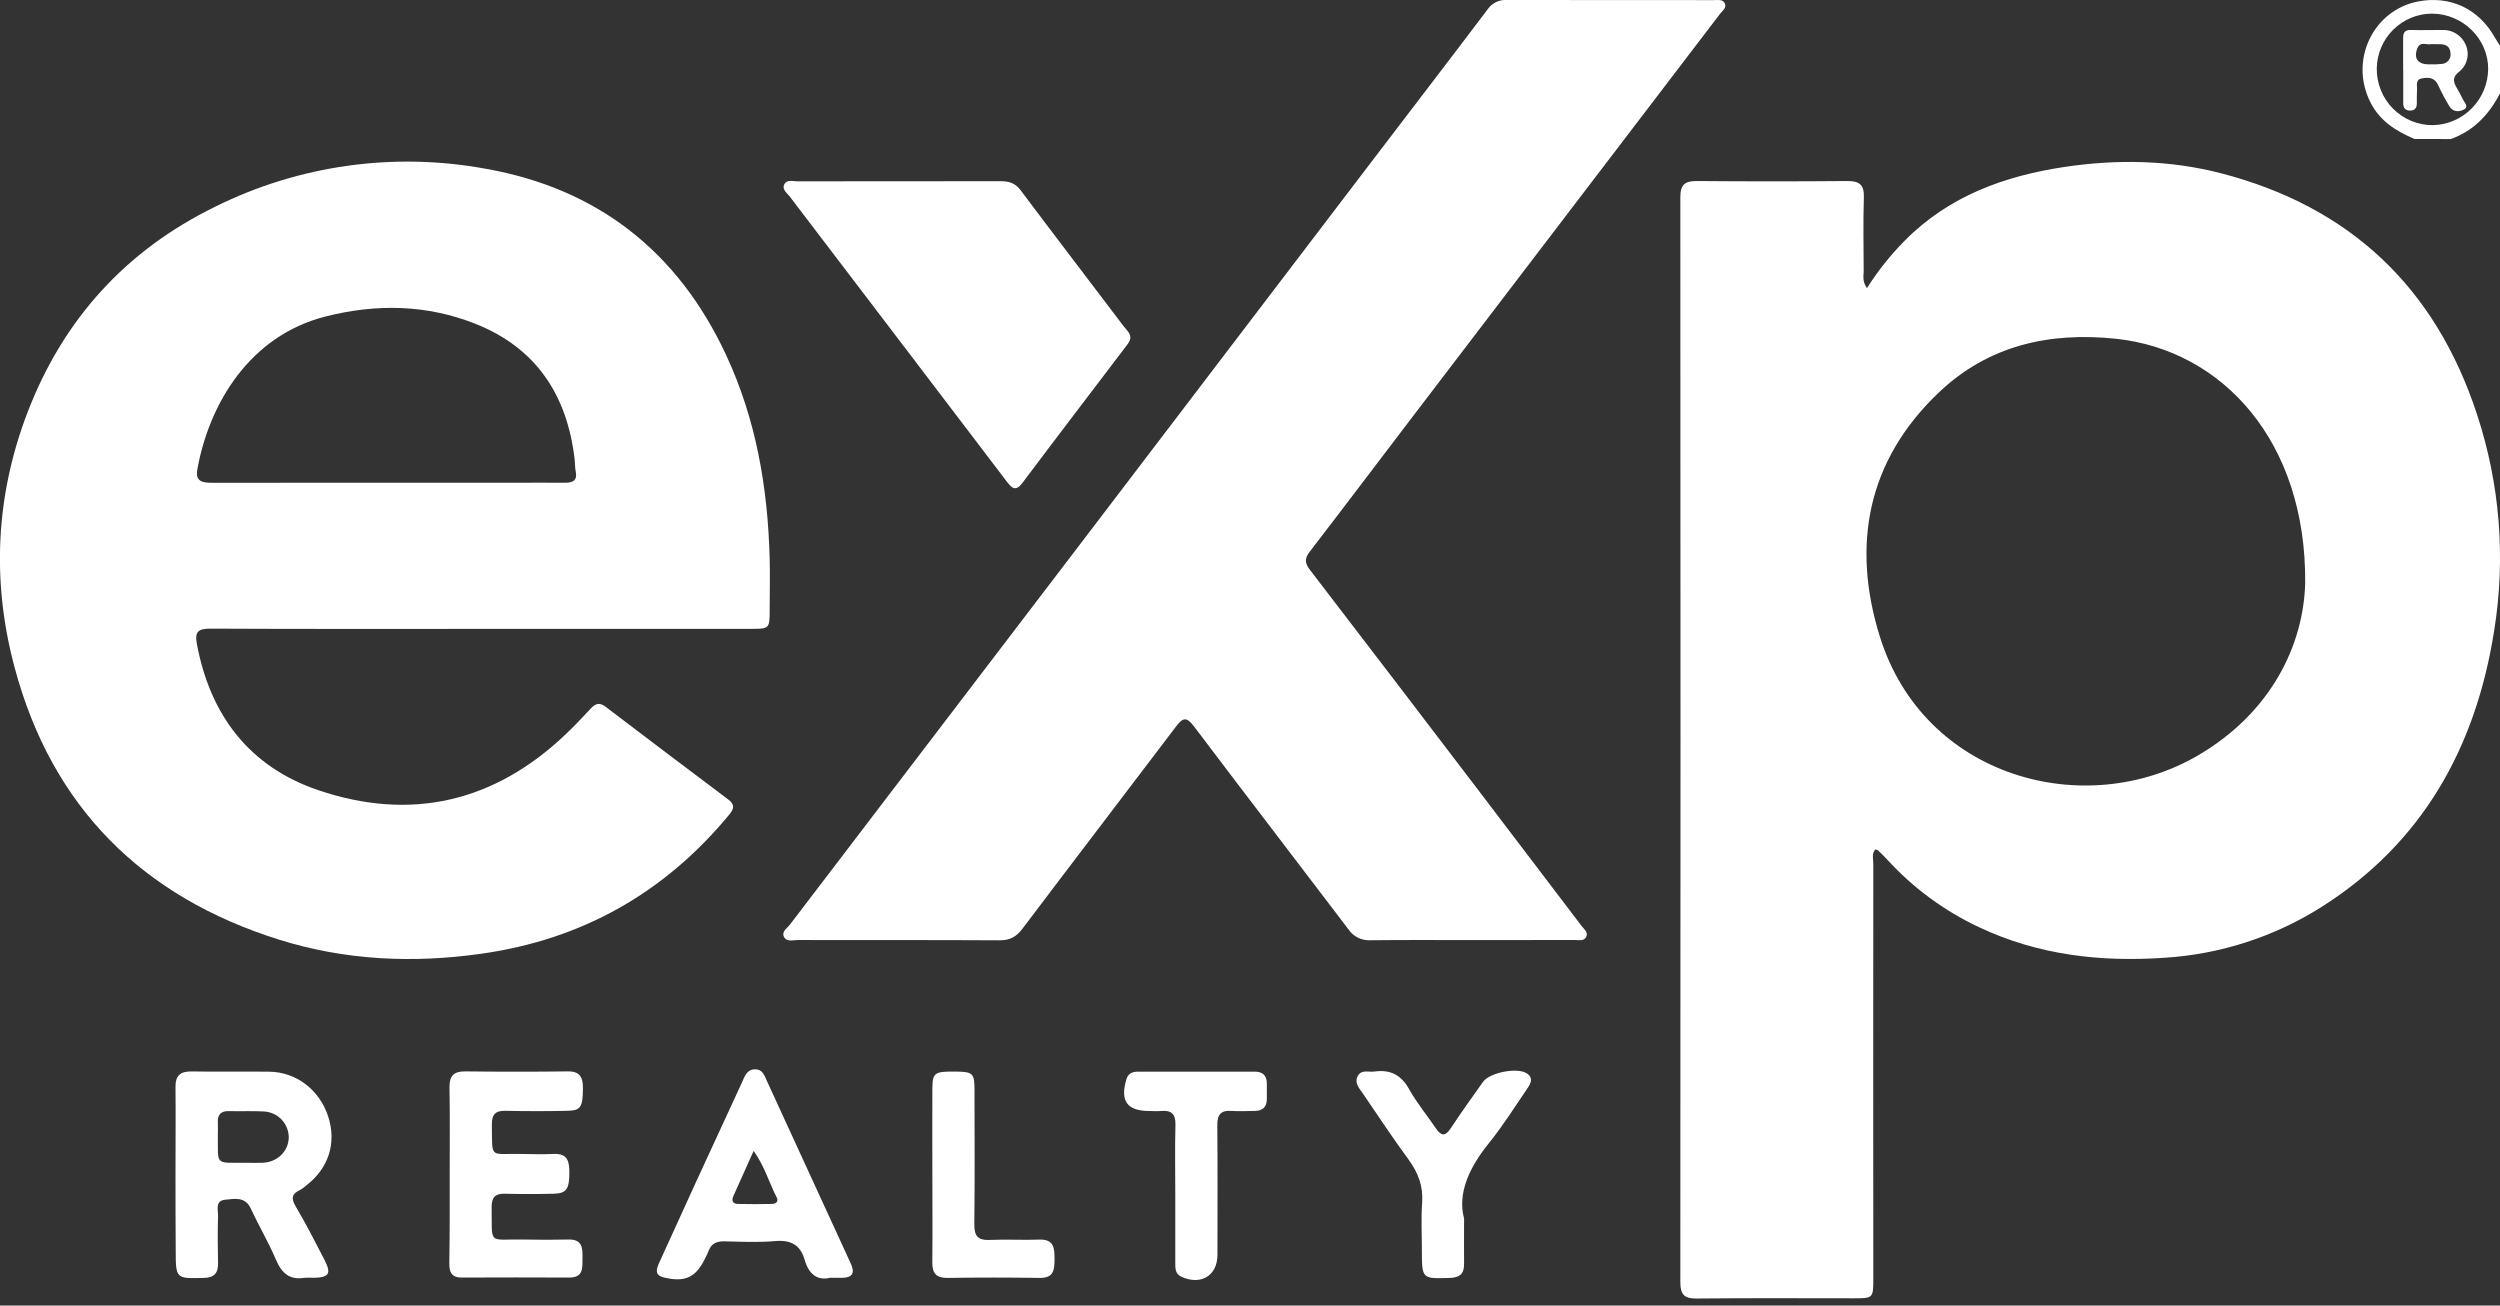<?xml version="1.0" encoding="UTF-8"?>
<svg xmlns="http://www.w3.org/2000/svg" width="90" height="47" viewBox="0 0 90 47" fill="none">
  <rect x="0" y="0" width="90" height="47" fill="#333333" stroke="none"/>
  <g clip-path="url(#clip0_43_6455)">
    <path d="M67.212 10.371C67.603 9.752 68.06 9.178 68.576 8.659C70.162 7.054 72.169 6.333 74.32 6.01C76.202 5.729 78.105 5.756 79.966 6.24C84.607 7.447 87.674 10.351 89.17 14.91C89.999 17.42 90.212 20.093 89.79 22.703C89.13 26.899 87.221 30.346 83.559 32.661C81.866 33.727 79.933 34.352 77.937 34.478C75.628 34.64 73.376 34.385 71.25 33.382C69.994 32.793 68.866 31.962 67.931 30.936C67.826 30.821 67.714 30.714 67.601 30.608C67.581 30.59 67.544 30.591 67.507 30.581C67.377 30.743 67.439 30.937 67.439 31.113C67.435 36.08 67.435 41.047 67.439 46.014C67.439 46.738 67.439 46.739 66.718 46.739C64.836 46.739 62.956 46.727 61.075 46.747C60.622 46.752 60.492 46.59 60.492 46.151C60.5 33.132 60.5 20.115 60.492 7.099C60.492 6.638 60.665 6.513 61.096 6.517C62.899 6.533 64.702 6.533 66.505 6.517C66.944 6.517 67.114 6.652 67.099 7.107C67.071 7.993 67.089 8.882 67.093 9.769C67.085 9.953 67.045 10.145 67.212 10.371ZM82.987 20.989C83.029 15.881 80.002 12.606 76.187 12.197C73.787 11.94 71.581 12.432 69.796 14.131C67.216 16.585 66.649 19.631 67.676 22.922C69.262 28.008 75.076 29.566 79.131 27.193C81.783 25.641 82.929 23.195 82.987 20.989Z" fill="white"></path>
    <path d="M17.32 22.64C14.072 22.64 10.823 22.647 7.575 22.631C7.137 22.631 7.004 22.737 7.088 23.184C7.568 25.756 8.985 27.606 11.452 28.444C14.784 29.577 17.794 28.881 20.363 26.436C20.678 26.136 20.978 25.82 21.272 25.502C21.438 25.321 21.588 25.282 21.793 25.437C23.266 26.558 24.742 27.674 26.22 28.784C26.458 28.963 26.428 29.114 26.257 29.322C23.925 32.145 20.959 33.82 17.329 34.334C14.86 34.684 12.426 34.573 10.044 33.827C5.13 32.284 1.882 29.063 0.535 24.062C-0.305 20.962 -0.165 17.858 0.993 14.841C2.278 11.493 4.533 9.014 7.747 7.441C10.769 5.941 14.195 5.464 17.511 6.08C21.512 6.795 24.402 9.052 26.137 12.773C27.225 15.109 27.641 17.566 27.708 20.109C27.724 20.716 27.708 21.324 27.708 21.931C27.708 22.637 27.708 22.639 27.018 22.639L17.32 22.64ZM13.915 17.379H18.485C19.106 17.379 19.727 17.373 20.351 17.379C20.649 17.379 20.791 17.279 20.724 16.96C20.695 16.825 20.704 16.68 20.688 16.542C20.422 14.237 19.314 12.532 17.12 11.659C15.36 10.959 13.536 10.931 11.719 11.394C8.992 12.087 7.531 14.523 7.104 16.9C7.025 17.342 7.297 17.38 7.632 17.38C9.724 17.38 11.818 17.379 13.915 17.379Z" fill="white"></path>
    <path d="M52.974 33.843C51.761 33.843 50.549 33.835 49.337 33.849C49.183 33.858 49.029 33.827 48.89 33.759C48.752 33.691 48.633 33.588 48.547 33.46C46.695 31.021 44.826 28.591 42.981 26.147C42.714 25.793 42.579 25.834 42.338 26.153C40.499 28.582 38.644 31.002 36.807 33.435C36.588 33.724 36.358 33.853 35.991 33.851C33.567 33.838 31.142 33.845 28.717 33.841C28.542 33.841 28.305 33.924 28.215 33.71C28.139 33.528 28.342 33.411 28.441 33.281C31.985 28.63 35.532 23.98 39.082 19.332C42.486 14.867 45.889 10.401 49.29 5.933C50.713 4.064 52.146 2.203 53.562 0.327C53.637 0.219 53.738 0.133 53.856 0.076C53.974 0.018 54.104 -0.008 54.235 -0C56.721 0.004 59.208 -0 61.696 0.004C61.832 0.004 62.006 -0.032 62.083 0.104C62.182 0.275 62.007 0.384 61.919 0.501C58.241 5.325 54.561 10.148 50.879 14.968C49.634 16.6 48.398 18.239 47.149 19.863C46.962 20.109 46.971 20.272 47.154 20.51C49.169 23.137 51.18 25.768 53.188 28.404C54.442 30.049 55.694 31.695 56.944 33.343C57.033 33.459 57.198 33.574 57.093 33.746C57.01 33.883 56.842 33.84 56.706 33.84C55.462 33.844 54.218 33.845 52.974 33.843Z" fill="white"></path>
    <path d="M40.694 12.136C40.694 12.283 40.601 12.377 40.53 12.475C39.29 14.109 38.043 15.738 36.812 17.379C36.577 17.692 36.439 17.594 36.252 17.347C34.946 15.626 33.638 13.908 32.328 12.191C31.027 10.485 29.728 8.779 28.429 7.073C28.331 6.944 28.139 6.82 28.235 6.636C28.331 6.452 28.543 6.528 28.706 6.528C31.144 6.528 33.582 6.528 36.021 6.523C36.318 6.523 36.546 6.587 36.74 6.846C37.971 8.488 39.219 10.116 40.457 11.752C40.553 11.873 40.676 11.98 40.694 12.136Z" fill="white"></path>
    <path d="M6.318 42.273C6.318 41.231 6.328 40.189 6.318 39.147C6.311 38.724 6.484 38.565 6.9 38.572C7.833 38.589 8.766 38.568 9.698 38.581C10.67 38.595 11.502 39.235 11.814 40.192C12.125 41.149 11.829 42.06 11.024 42.677C10.955 42.74 10.879 42.795 10.798 42.842C10.507 42.975 10.473 43.137 10.64 43.423C11.013 44.053 11.345 44.702 11.679 45.351C11.939 45.855 11.851 45.988 11.289 46.001C11.18 45.993 11.071 45.993 10.963 46.001C10.428 46.088 10.144 45.839 9.937 45.355C9.672 44.726 9.318 44.136 9.032 43.515C8.827 43.068 8.453 43.158 8.113 43.189C7.731 43.225 7.856 43.556 7.85 43.78C7.833 44.34 7.836 44.901 7.85 45.462C7.857 45.825 7.724 45.996 7.336 46.005C6.334 46.031 6.327 46.035 6.326 45.024C6.32 44.107 6.317 43.19 6.318 42.273ZM8.86 41.86C9.061 41.86 9.263 41.868 9.463 41.86C9.991 41.833 10.381 41.449 10.396 40.953C10.396 40.71 10.302 40.476 10.134 40.301C9.966 40.126 9.737 40.023 9.494 40.013C9.078 39.988 8.655 40.013 8.242 40C7.935 39.992 7.825 40.141 7.842 40.428C7.851 40.567 7.842 40.709 7.842 40.847C7.857 41.975 7.707 41.854 8.86 41.86Z" fill="white"></path>
    <path d="M16.189 42.327C16.189 41.269 16.2 40.21 16.182 39.15C16.176 38.728 16.335 38.565 16.756 38.57C17.983 38.585 19.21 38.585 20.437 38.57C20.884 38.564 20.988 38.788 20.985 39.18C20.979 39.847 20.915 39.979 20.433 39.989C19.687 40.005 18.941 40.005 18.195 39.989C17.83 39.981 17.702 40.124 17.707 40.484C17.726 41.74 17.605 41.522 18.733 41.542C19.137 41.549 19.542 41.559 19.945 41.542C20.441 41.52 20.496 41.828 20.497 42.207C20.497 42.801 20.394 42.963 19.937 42.974C19.348 42.989 18.757 42.989 18.165 42.974C17.822 42.967 17.699 43.112 17.699 43.448C17.721 44.856 17.547 44.6 18.844 44.623C19.387 44.634 19.931 44.636 20.474 44.623C20.96 44.612 20.977 44.931 20.97 45.278C20.962 45.624 21.023 45.995 20.488 45.992C19.199 45.986 17.91 45.986 16.621 45.992C16.263 45.992 16.173 45.805 16.175 45.49C16.193 44.443 16.189 43.385 16.189 42.327Z" fill="white"></path>
    <path d="M29.884 45.999C29.418 46.117 29.113 45.855 28.974 45.372C28.816 44.811 28.472 44.631 27.901 44.679C27.299 44.732 26.689 44.702 26.084 44.688C25.805 44.681 25.603 44.764 25.505 45.043C25.47 45.129 25.431 45.214 25.387 45.296C25.051 45.99 24.666 46.171 23.905 45.99C23.547 45.905 23.631 45.679 23.735 45.45C24.17 44.488 24.609 43.526 25.051 42.564C25.603 41.362 26.157 40.162 26.713 38.963C26.806 38.755 26.879 38.505 27.169 38.496C27.459 38.486 27.52 38.723 27.608 38.914C28.617 41.104 29.623 43.294 30.627 45.485C30.78 45.818 30.699 45.993 30.322 46.002C30.198 46.001 30.073 45.999 29.884 45.999ZM27.131 41.432C26.869 42.016 26.634 42.534 26.403 43.054C26.331 43.217 26.368 43.339 26.564 43.342C26.967 43.352 27.369 43.35 27.776 43.342C27.921 43.342 28.042 43.269 27.963 43.11C27.688 42.58 27.529 41.991 27.131 41.432Z" fill="white"></path>
    <path d="M52.707 43.87C52.707 44.568 52.701 45.035 52.707 45.502C52.712 45.856 52.549 45.993 52.197 46.005C51.195 46.038 51.188 46.042 51.188 45.027C51.188 44.451 51.156 43.874 51.197 43.301C51.24 42.705 51.056 42.22 50.71 41.747C50.14 40.971 49.609 40.166 49.066 39.37C48.937 39.183 48.746 38.983 48.879 38.737C49.013 38.49 49.265 38.605 49.472 38.576C50.043 38.495 50.44 38.69 50.731 39.215C51.01 39.715 51.383 40.162 51.704 40.637C51.891 40.907 52.034 40.906 52.22 40.627C52.599 40.058 52.993 39.499 53.391 38.945C53.631 38.611 54.618 38.419 54.959 38.638C55.225 38.808 55.098 39.02 54.975 39.198C54.528 39.852 54.106 40.528 53.609 41.142C52.9 42.018 52.463 42.948 52.707 43.87Z" fill="white"></path>
    <path d="M42.31 42.972C42.31 42.148 42.294 41.324 42.316 40.5C42.327 40.106 42.173 39.96 41.797 39.996C41.658 40.009 41.518 39.996 41.379 39.996C40.574 39.996 40.316 39.635 40.55 38.854C40.618 38.628 40.782 38.58 40.98 38.579H45.17C45.455 38.579 45.603 38.715 45.606 39.003C45.606 39.19 45.606 39.377 45.606 39.564C45.606 39.852 45.456 39.99 45.174 39.993C44.891 39.995 44.614 40.014 44.334 39.993C43.947 39.965 43.819 40.13 43.823 40.511C43.837 42.065 43.829 43.621 43.828 45.175C43.828 45.923 43.233 46.285 42.529 45.963C42.297 45.857 42.311 45.644 42.31 45.443C42.309 44.62 42.31 43.796 42.31 42.972Z" fill="white"></path>
    <path d="M33.565 42.277C33.565 41.249 33.559 40.221 33.565 39.194C33.571 38.609 33.64 38.568 34.429 38.577C35.013 38.584 35.082 38.643 35.082 39.218C35.082 40.837 35.096 42.456 35.075 44.077C35.071 44.508 35.215 44.658 35.642 44.637C36.23 44.61 36.822 44.648 37.413 44.626C37.951 44.606 37.963 44.943 37.963 45.331C37.963 45.72 37.933 46.013 37.428 46.005C36.325 45.988 35.222 45.988 34.118 46.005C33.714 46.011 33.559 45.845 33.563 45.452C33.575 44.394 33.565 43.336 33.565 42.277Z" fill="white"></path>
    <path d="M86.922 5.003C86.26 4.722 85.675 4.358 85.337 3.687C84.563 2.165 85.44 0.361 87.053 0.052C88.213 -0.169 89.243 0.321 89.82 1.36C89.875 1.454 89.939 1.552 90 1.648V3.364C89.604 4.125 89.049 4.713 88.228 5.006L86.922 5.003ZM85.564 2.46C85.56 2.729 85.61 2.995 85.71 3.245C85.81 3.494 85.959 3.72 86.148 3.911C86.337 4.101 86.562 4.252 86.81 4.355C87.058 4.457 87.324 4.508 87.592 4.506C88.121 4.491 88.623 4.271 88.993 3.892C89.363 3.512 89.571 3.004 89.574 2.473C89.574 1.394 88.655 0.493 87.55 0.491C87.027 0.493 86.526 0.701 86.155 1.069C85.784 1.437 85.572 1.937 85.564 2.46Z" fill="white"></path>
    <path d="M86.513 2.523C86.513 2.135 86.513 1.747 86.513 1.359C86.513 1.161 86.589 1.073 86.801 1.079C87.174 1.091 87.553 1.079 87.927 1.079C88.105 1.072 88.28 1.119 88.43 1.215C88.58 1.31 88.697 1.448 88.767 1.612C88.839 1.775 88.856 1.958 88.815 2.132C88.773 2.306 88.676 2.462 88.537 2.575C88.291 2.762 88.305 2.929 88.437 3.153C88.518 3.291 88.596 3.434 88.663 3.575C88.718 3.695 88.896 3.845 88.69 3.948C88.518 4.035 88.301 4.033 88.177 3.825C88.029 3.582 87.895 3.33 87.777 3.071C87.65 2.78 87.419 2.778 87.18 2.824C86.94 2.871 87.027 3.094 87.013 3.249C87.001 3.404 87.007 3.568 87.006 3.728C87.005 3.888 86.93 3.983 86.758 3.981C86.586 3.979 86.516 3.877 86.516 3.719C86.516 3.32 86.516 2.92 86.516 2.521L86.513 2.523ZM87.526 1.588C87.386 1.634 87.134 1.469 87.027 1.734C86.881 2.096 87.041 2.316 87.432 2.316C87.591 2.323 87.749 2.318 87.907 2.301C87.952 2.298 87.997 2.286 88.037 2.266C88.078 2.245 88.114 2.216 88.143 2.181C88.172 2.146 88.194 2.106 88.207 2.062C88.221 2.019 88.225 1.973 88.219 1.927C88.21 1.704 88.085 1.601 87.873 1.592C87.771 1.588 87.668 1.588 87.526 1.588Z" fill="white"></path>
  </g>
  <defs>
    <clipPath id="clip0_43_6455">
      <rect width="90" height="46.749" fill="white"></rect>
    </clipPath>
  </defs>
</svg>
